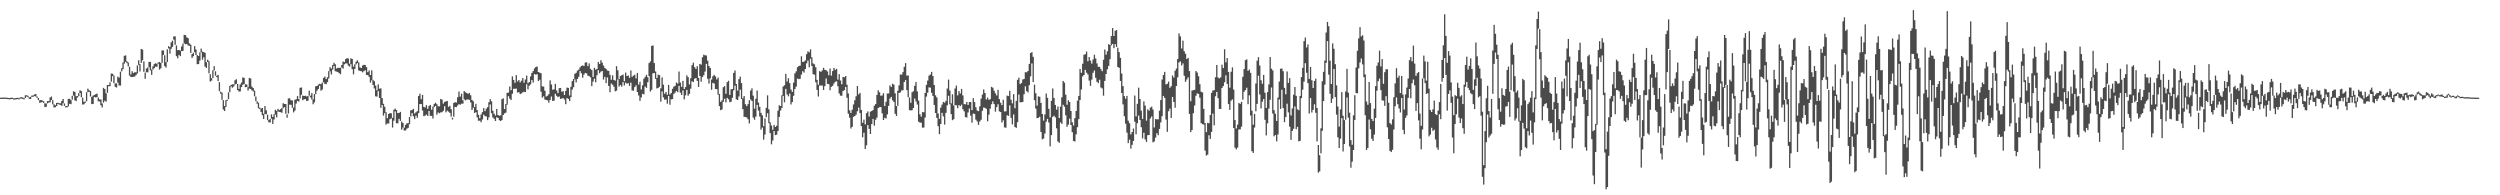 <?xml version="1.0" encoding="UTF-8"?>
<svg xmlns="http://www.w3.org/2000/svg" width="1920" height="150">
  <path d="M0 75.000h1v1.000H0zM1 74.986h1v1.000H1zM2 74.966h1v1.000H2zM3 74.924h1v1.000H3zM4 74.947h1v1.000H4zM5 75.082h1v1.000H5zM6 75.206h1v1.000H6zM7 75.282h1v1.000H7zM8 75.073h1v1.000H8zM9 75.048h1v1.000H9zM10 75.494h1v1.000H10zM11 75.430h1v1.000H11zM12 75.266h1v1.000H12zM13 75.064h1v1.000H13zM14 75.444h1v1.000H14zM15 74.808h1v1.019H15zM16 74.613h1v1.000H16zM17 74.883h1v1.092H17zM18 75.362h1v1.000H18zM19 73.185h1v2.067H19zM20 73.148h1v1.000H20zM21 73.560h1v1.067H21zM22 74.702h1v1.238H22zM23 74.407h1v1.650H23zM24 73.373h1v1.000H24zM25 73.315h1v1.000H25zM26 72.549h1v1.295H26zM27 72.210h1v1.861H27zM28 74.091h1v1.071H28zM29 75.199h1v1.714H29zM30 77.071h1v1.833H30zM31 76.788h1v1.909H31zM32 77.229h1v1.000H32zM33 77.708h1v1.419H33zM34 79.303h1v2.996H34zM35 79.493h1v2.499H35zM36 77.605h1v1.767H36zM37 77.641h1v1.112H37zM38 74.927h1v3.619H38zM39 74.123h1v2.666H39zM40 76.968h1v3.154H40zM41 80.086h1v2.460H41zM42 80.850h1v1.515H42zM43 79.076h1v2.438H43zM44 78.916h1v1.000H44zM45 79.292h1v1.000H45zM46 79.321h1v1.247H46zM47 77.520h1v3.804H47zM48 76.005h1v3.303H48zM49 79.452h1v1.868H49zM50 81.418h1v1.000H50zM51 81.434h1v1.000H51zM52 75.925h1v5.800H52zM53 75.890h1v3.825H53zM54 76.920h1v3.083H54zM55 73.569h1v2.941H55zM56 70.088h1v3.314H56zM57 70.612h1v6.429H57zM58 73.931h1v3.671H58zM59 73.737h1v1.172H59zM60 71.587h1v2.238H60zM61 69.347h1v2.103H61zM62 70.017h1v4.720H62zM63 75.032h1v5.255H63zM64 78.223h1v1.911H64zM65 77.911h1v1.000H65zM66 70.855h1v6.921H66zM67 68.051h1v2.682H67zM68 69.310h1v1.183H68zM69 69.939h1v4.127H69zM70 74.409h1v5.562H70zM71 73.434h1v6.397H71zM72 72.915h1v1.508H72zM73 72.356h1v2.509H73zM74 71.885h1v2.737H74zM75 74.892h1v2.923H75zM76 76.353h1v1.561H76zM77 76.408h1v4.443H77zM78 79.493h1v3.046H78zM79 67.479h1v11.304H79zM80 68.406h1v8.972H80zM81 71.638h1v6.384H81zM82 65.300h1v5.953H82zM83 65.261h1v1.000H83zM84 63.254h1v2.875H84zM85 56.467h1v6.274H85zM86 56.641h1v1.845H86zM87 58.017h1v5.894H87zM88 64.101h1v2.543H88zM89 64.016h1v3.207H89zM90 58.827h1v4.598H90zM91 59.658h1v5.985H91zM92 55.042h1v10.714H92zM93 52.416h1v2.355H93zM94 48.003h1v5.095H94zM95 42.840h1v5.994H95zM96 42.563h1v4.960H96zM97 47.118h1v1.428H97zM98 48.017h1v2.987H98zM99 51.263h1v6.775H99zM100 57.186h1v1.842H100zM101 54.694h1v4.514H101zM102 56.115h1v2.891H102zM103 55.465h1v3.289H103zM104 55.545h1v2.145H104zM105 50.219h1v6.212H105zM106 46.264h1v3.557H106zM107 49.253h1v5.644H107zM108 37.580h1v10.686H108zM109 38.091h1v8.171H109zM110 47.145h1v8.057H110zM111 55.742h1v4.795H111zM112 52.599h1v2.957H112zM113 51.773h1v3.754H113zM114 47.500h1v4.099H114zM115 47.541h1v6.525H115zM116 53.375h1v4.127H116zM117 50.999h1v2.383H117zM118 49.200h1v3.138H118zM119 48.569h1v2.575H119zM120 49.017h1v2.309H120zM121 47.999h1v1.000H121zM122 47.552h1v5.887H122zM123 48.324h1v4.182H123zM124 38.697h1v9.595H124zM125 38.766h1v3.431H125zM126 42.435h1v8.338H126zM127 47.768h1v4.166H127zM128 37.896h1v9.812H128zM129 35.493h1v1.675H129zM130 36.200h1v5.022H130zM131 32.536h1v4.907H131zM132 31.160h1v4.816H132zM133 27.972h1v2.509H133zM134 27.910h1v6.507H134zM135 34.854h1v8.231H135zM136 38.567h1v6.196H136zM137 38.381h1v3.770H137zM138 38.871h1v4.239H138zM139 35.696h1v3.582H139zM140 33.485h1v5.642H140zM141 26.791h1v6.555H141zM142 27.006h1v7.013H142zM143 28.649h1v5.138H143zM144 29.361h1v5.608H144zM145 33.344h1v1.810H145zM146 34.282h1v6.379H146zM147 41.574h1v2.863H147zM148 40.475h1v2.664H148zM149 35.449h1v4.633H149zM150 38.040h1v4.269H150zM151 42.302h1v6.988H151zM152 42.989h1v6.226H152zM153 40.208h1v6.345H153zM154 37.328h1v2.852H154zM155 39.629h1v6.171H155zM156 40.006h1v3.994H156zM157 40.537h1v10.634H157zM158 47.768h1v4.411H158zM159 45.845h1v1.758H159zM160 47.070h1v9.258H160zM161 56.978h1v5.640H161zM162 60.081h1v1.826H162zM163 53.966h1v5.983H163zM164 50.787h1v3.284H164zM165 54.739h1v3.353H165zM166 58.225h1v1.000H166zM167 57.475h1v4.855H167zM168 63.059h1v6.988H168zM169 70.381h1v1.572H169zM170 71.155h1v5.511H170zM171 76.863h1v7.274H171zM172 81.480h1v3.841H172zM173 77.058h1v5.003H173zM174 76.586h1v1.000H174zM175 70.933h1v5.260H175zM176 65.987h1v4.788H176zM177 65.234h1v1.083H177zM178 64.760h1v2.639H178zM179 64.705h1v1.721H179zM180 61.656h1v3.278H180zM181 60.878h1v3.461H181zM182 64.506h1v4.665H182zM183 68.275h1v1.968H183zM184 64.883h1v5.379H184zM185 63.421h1v3.436H185zM186 59.464h1v5.619H186zM187 59.793h1v4.697H187zM188 64.661h1v2.296H188zM189 64.934h1v1.872H189zM190 66.898h1v2.632H190zM191 59.878h1v8.139H191zM192 60.267h1v8.025H192zM193 66.527h1v2.875H193zM194 67.619h1v2.557H194zM195 69.614h1v4.337H195zM196 74.139h1v3.516H196zM197 77.818h1v1.794H197zM198 78.884h1v4.250H198zM199 82.695h1v1.048H199zM200 83.471h1v2.481H200zM201 82.903h1v5.619H201zM202 87.364h1v4.053H202zM203 81.480h1v6.026H203zM204 84.727h1v3.051H204zM205 88.042h1v4.257H205zM206 92.187h1v1.794H206zM207 91.390h1v2.591H207zM208 87.792h1v3.330H208zM209 89.841h1v5.319H209zM210 87.811h1v3.921H210zM211 84.299h1v3.756H211zM212 85.149h1v4.955H212zM213 83.565h1v1.987H213zM214 84.592h1v1.350H214zM215 83.794h1v2.319H215zM216 83.045h1v3.593H216zM217 79.237h1v3.937H217zM218 79.859h1v2.403H218zM219 79.946h1v7.420H219zM220 87.831h1v2.609H220zM221 75.645h1v11.526H221zM222 75.497h1v4.951H222zM223 77.051h1v3.410H223zM224 77.090h1v5.660H224zM225 82.652h1v3.648H225zM226 76.620h1v8.304H226zM227 76.227h1v3.271H227zM228 73.764h1v3.770H228zM229 75.959h1v2.076H229zM230 67.442h1v8.123H230zM231 67.175h1v5.637H231zM232 73.368h1v3.616H232zM233 73.716h1v2.600H233zM234 73.499h1v2.554H234zM235 74.071h1v3.374H235zM236 73.608h1v3.779H236zM237 69.656h1v3.786H237zM238 73.478h1v1.309H238zM239 71.459h1v4.969H239zM240 76.277h1v3.795H240zM241 72.256h1v6.313H241zM242 66.241h1v6.045H242zM243 66.028h1v3.600H243zM244 64.950h1v3.374H244zM245 64.368h1v1.472H245zM246 64.657h1v4.964H246zM247 63.398h1v5.424H247zM248 59.805h1v3.351H248zM249 58.836h1v5.564H249zM250 60.713h1v3.960H250zM251 59.363h1v3.735H251zM252 54.627h1v5.580H252zM253 51.549h1v3.175H253zM254 52.668h1v4.536H254zM255 49.951h1v3.534H255zM256 48.219h1v2.419H256zM257 49.345h1v5.411H257zM258 52.641h1v2.346H258zM259 52.025h1v3.394H259zM260 52.185h1v4.017H260zM261 51.949h1v5.033H261zM262 49.981h1v1.891H262zM263 47.241h1v5.468H263zM264 47.713h1v1.685H264zM265 45.431h1v3.280H265zM266 44.655h1v4.067H266zM267 44.959h1v5.415H267zM268 48.937h1v2.216H268zM269 44.808h1v4.422H269zM270 45.236h1v7.883H270zM271 51.203h1v5.862H271zM272 49.400h1v3.511H272zM273 47.383h1v2.076H273zM274 46.328h1v2.135H274zM275 47.903h1v6.198H275zM276 51.714h1v2.753H276zM277 52.290h1v2.447H277zM278 50.256h1v5.349H278zM279 49.757h1v4.877H279zM280 49.937h1v4.001H280zM281 51.549h1v5.978H281zM282 55.449h1v2.241H282zM283 54.195h1v4.841H283zM284 57.664h1v5.756H284zM285 53.996h1v7.652H285zM286 61.411h1v3.829H286zM287 62.407h1v5.560H287zM288 65.723h1v8.249H288zM289 69.390h1v4.820H289zM290 64.842h1v5.173H290zM291 68.124h1v7.141H291zM292 67.861h1v14.948H292zM293 75.389h1v5.221H293zM294 79.733h1v9.029H294zM295 81.967h1v4.873H295zM296 86.272h1v9.444H296zM297 90.752h1v4.074H297zM298 87.545h1v7.308H298zM299 86.845h1v4.704H299zM300 87.055h1v3.898H300zM301 90.486h1v7.466H301zM302 84.338h1v8.311H302zM303 83.423h1v2.131H303zM304 84.501h1v10.165H304zM305 86.840h1v7.855H305zM306 86.737h1v4.509H306zM307 85.927h1v6.896H307zM308 93.377h1v6.205H308zM309 94.448h1v3.511H309zM310 98.051h1v2.177H310zM311 95.899h1v4.298H311zM312 94.718h1v4.083H312zM313 94.599h1v3.600H313zM314 89.870h1v5.514H314zM315 84.725h1v4.704H315zM316 84.464h1v2.369H316zM317 83.560h1v5.775H317zM318 87.147h1v4.340H318zM319 86.238h1v2.547H319zM320 85.364h1v5.138H320zM321 73.741h1v13.163H321zM322 71.958h1v7.972H322zM323 76.176h1v3.738H323zM324 72.901h1v11.964H324zM325 82.070h1v7.191H325zM326 82.546h1v6.310H326zM327 80.720h1v7.233H327zM328 83.556h1v5.486H328zM329 81.338h1v3.841H329zM330 80.603h1v8.363H330zM331 84.210h1v4.763H331zM332 81.919h1v9.123H332zM333 79.765h1v2.563H333zM334 78.912h1v2.447H334zM335 80.008h1v8.043H335zM336 81.587h1v4.795H336zM337 81.638h1v5.360H337zM338 75.984h1v10.323H338zM339 76.488h1v9.670H339zM340 79.591h1v5.534H340zM341 78.246h1v3.335H341zM342 77.882h1v8.391H342zM343 77.499h1v7.484H343zM344 82.075h1v3.674H344zM345 81.326h1v5.408H345zM346 83.869h1v5.699H346zM347 90.349h1v1.451H347zM348 79.035h1v10.604H348zM349 78.442h1v3.708H349zM350 78.747h1v3.541H350zM351 74.650h1v6.329H351zM352 70.310h1v9.679H352zM353 74.201h1v6.246H353zM354 71.983h1v7.649H354zM355 76.984h1v2.621H355zM356 69.951h1v6.386H356zM357 70.848h1v6.281H357zM358 71.402h1v5.051H358zM359 72.132h1v4.253H359zM360 71.370h1v5.283H360zM361 73.144h1v5.479H361zM362 76.762h1v7.732H362zM363 77.840h1v4.836H363zM364 82.251h1v4.543H364zM365 79.715h1v6.402H365zM366 84.574h1v5.527H366zM367 88.243h1v4.502H367zM368 90.820h1v1.877H368zM369 87.886h1v5.999H369zM370 86.133h1v5.621H370zM371 83.006h1v5.079H371zM372 85.366h1v3.825H372zM373 83.464h1v5.983H373zM374 82.340h1v9.904H374zM375 78.516h1v11.636H375zM376 76.071h1v4.168H376zM377 77.804h1v9.153H377zM378 85.064h1v5.113H378zM379 87.291h1v3.962H379zM380 88.735h1v4.218H380zM381 83.670h1v6.397H381zM382 88.296h1v2.289H382zM383 88.870h1v3.424H383zM384 88.570h1v4.351H384zM385 76.186h1v16.051H385zM386 75.501h1v12.829H386zM387 83.746h1v3.351H387zM388 79.857h1v6.697H388zM389 71.342h1v9.048H389zM390 71.091h1v2.813H390zM391 66.428h1v9.332H391zM392 69.285h1v7.569H392zM393 58.690h1v13.305H393zM394 61.384h1v6.839H394zM395 63.620h1v4.559H395zM396 57.722h1v10.258H396zM397 62.505h1v8.613H397zM398 61.430h1v9.336H398zM399 63.293h1v9.000H399zM400 61.965h1v9.769H400zM401 59.885h1v11.007H401zM402 63.474h1v6.965H402zM403 61.036h1v9.723H403zM404 58.058h1v6.670H404zM405 63.970h1v4.646H405zM406 63.002h1v2.790H406zM407 58.736h1v6.059H407zM408 56.005h1v5.436H408zM409 54.559h1v8.883H409zM410 52.533h1v4.349H410zM411 51.443h1v5.942H411zM412 51.070h1v5.939H412zM413 55.296h1v6.942H413zM414 55.824h1v5.431H414zM415 56.193h1v14.225H415zM416 66.341h1v8.654H416zM417 66.472h1v7.535H417zM418 69.646h1v6.777H418zM419 74.160h1v2.712H419zM420 73.508h1v3.490H420zM421 72.366h1v6.505H421zM422 61.729h1v15.040H422zM423 64.881h1v9.231H423zM424 68.898h1v8.672H424zM425 68.587h1v8.723H425zM426 64.428h1v7.619H426zM427 69.450h1v4.173H427zM428 71.519h1v3.140H428zM429 67.671h1v6.436H429zM430 67.534h1v8.462H430zM431 70.452h1v5.205H431zM432 69.969h1v5.347H432zM433 72.897h1v3.527H433zM434 69.777h1v10.268H434zM435 67.236h1v8.096H435zM436 67.525h1v8.434H436zM437 73.334h1v4.317H437zM438 66.628h1v8.011H438zM439 62.276h1v6.523H439zM440 60.661h1v6.315H440zM441 56.660h1v4.324H441zM442 55.911h1v7.361H442zM443 54.199h1v6.493H443zM444 53.515h1v5.463H444zM445 51.700h1v2.886H445zM446 50.601h1v5.688H446zM447 50.285h1v9.398H447zM448 50.645h1v6.658H448zM449 48.031h1v7.963H449zM450 47.896h1v8.505H450zM451 50.798h1v7.310H451zM452 48.681h1v9.778H452zM453 52.840h1v6.578H453zM454 53.838h1v12.318H454zM455 59.068h1v3.593H455zM456 52.071h1v8.338H456zM457 53.492h1v9.727H457zM458 52.947h1v4.852H458zM459 47.566h1v6.299H459zM460 49.116h1v7.150H460zM461 46.246h1v8.858H461zM462 48.063h1v6.473H462zM463 50.308h1v10.806H463zM464 52.121h1v6.956H464zM465 52.966h1v10.904H465zM466 54.176h1v5.312H466zM467 54.435h1v11.570H467zM468 57.493h1v13.367H468zM469 61.217h1v2.946H469zM470 57.893h1v7.180H470zM471 61.370h1v5.260H471zM472 61.970h1v8.169H472zM473 50.853h1v18.777H473zM474 54.032h1v6.924H474zM475 60.663h1v5.869H475zM476 58.294h1v6.990H476zM477 57.790h1v8.768H477zM478 57.271h1v5.784H478zM479 62.370h1v3.246H479zM480 55.744h1v7.693H480zM481 58.349h1v5.942H481zM482 57.957h1v5.864H482zM483 59.731h1v6.258H483zM484 54.062h1v9.451H484zM485 58.955h1v10.499H485zM486 58.054h1v11.591H486zM487 57.415h1v9.505H487zM488 60.198h1v5.354H488zM489 56.010h1v14.639H489zM490 64.970h1v8.366H490zM491 62.846h1v14.614H491zM492 68.710h1v6.145H492zM493 65.520h1v6.541H493zM494 60.475h1v12.000H494zM495 59.049h1v7.409H495zM496 57.463h1v10.018H496zM497 59.292h1v3.905H497zM498 48.482h1v9.963H498zM499 47.157h1v23.119H499zM500 35.273h1v33.689H500zM501 34.888h1v21.497H501zM502 48.445h1v7.603H502zM503 54.893h1v5.653H503zM504 59.917h1v8.027H504zM505 57.317h1v10.220H505zM506 57.692h1v8.963H506zM507 67.861h1v10.233H507zM508 59.425h1v10.799H508zM509 65.037h1v9.764H509zM510 71.983h1v4.621H510zM511 70.589h1v5.825H511zM512 72.762h1v6.841H512zM513 65.252h1v8.482H513zM514 72.590h1v7.837H514zM515 71.464h1v4.889H515zM516 68.209h1v7.867H516zM517 66.557h1v5.582H517zM518 65.959h1v5.152H518zM519 63.387h1v6.459H519zM520 64.229h1v6.596H520zM521 54.918h1v11.021H521zM522 63.437h1v7.736H522zM523 66.646h1v6.317H523zM524 62.103h1v7.317H524zM525 68.365h1v7.995H525zM526 66.847h1v6.377H526zM527 57.841h1v11.167H527zM528 59.306h1v14.218H528zM529 64.817h1v7.278H529zM530 60.120h1v7.990H530zM531 50.095h1v12.318H531zM532 48.118h1v14.909H532zM533 51.606h1v8.837H533zM534 52.963h1v6.928H534zM535 50.791h1v11.343H535zM536 59.784h1v7.038H536zM537 49.086h1v9.219H537zM538 49.596h1v13.152H538zM539 43.913h1v15.276H539zM540 42.007h1v15.807H540zM541 42.492h1v12.479H541zM542 42.583h1v6.470H542zM543 46.568h1v13.934H543zM544 50.679h1v13.504H544zM545 52.206h1v7.963H545zM546 61.066h1v7.869H546zM547 58.564h1v5.054H547zM548 57.477h1v6.670H548zM549 58.708h1v9.682H549zM550 60.954h1v7.480H550zM551 59.528h1v13.124H551zM552 72.121h1v9.412H552zM553 78.234h1v6.402H553zM554 77.131h1v6.935H554zM555 66.991h1v11.208H555zM556 66.151h1v9.689H556zM557 71.990h1v6.651H557zM558 63.096h1v12.142H558zM559 62.027h1v14.188H559zM560 72.910h1v5.564H560zM561 68.568h1v9.572H561zM562 68.381h1v6.713H562zM563 55.987h1v13.424H563zM564 54.131h1v11.611H564zM565 64.517h1v11.760H565zM566 69.585h1v7.267H566zM567 60.780h1v13.296H567zM568 58.820h1v10.052H568zM569 63.805h1v12.241H569zM570 75.508h1v8.299H570zM571 73.725h1v16.038H571zM572 80.006h1v9.805H572zM573 81.532h1v8.704H573zM574 79.971h1v11.632H574zM575 76.939h1v17.905H575zM576 69.564h1v6.903H576zM577 67.838h1v9.718H577zM578 73.455h1v16.841H578zM579 83.482h1v8.462H579zM580 75.847h1v13.724H580zM581 69.555h1v10.984H581zM582 78.809h1v6.107H582zM583 82.052h1v7.430H583zM584 86.698h1v12.891H584zM585 88.614h1v9.309H585zM586 96.909h1v10.339H586zM587 90.983h1v12.312H587zM588 82.809h1v7.214H588zM589 73.203h1v13.802H589zM590 83.965h1v10.643H590zM591 93.949h1v8.279H591zM592 96.407h1v14.440H592zM593 99.662h1v8.274H593zM594 95.929h1v4.692H594zM595 97.520h1v6.269H595zM596 96.558h1v6.844H596zM597 84.972h1v15.685H597zM598 80.853h1v8.929H598zM599 81.459h1v3.497H599zM600 73.231h1v9.679H600zM601 66.392h1v7.278H601zM602 65.460h1v13.156H602zM603 56.683h1v11.591H603zM604 62.560h1v10.007H604zM605 60.033h1v13.962H605zM606 63.824h1v8.013H606zM607 68.784h1v11.426H607zM608 70.557h1v7.848H608zM609 63.469h1v10.114H609zM610 56.303h1v12.087H610zM611 54.790h1v11.730H611zM612 51.611h1v8.759H612zM613 50.629h1v10.144H613zM614 50.436h1v10.062H614zM615 43.204h1v14.069H615zM616 47.573h1v7.102H616zM617 47.305h1v8.432H617zM618 46.397h1v6.587H618zM619 41.586h1v7.072H619zM620 39.425h1v7.072H620zM621 40.169h1v11.474H621zM622 37.864h1v7.240H622zM623 44.044h1v6.544H623zM624 48.669h1v8.265H624zM625 49.429h1v7.954H625zM626 51.663h1v11.508H626zM627 61.356h1v7.690H627zM628 65.103h1v9.023H628zM629 54.646h1v11.103H629zM630 55.177h1v10.451H630zM631 54.050h1v11.616H631zM632 52.094h1v17.049H632zM633 53.588h1v12.584H633zM634 53.929h1v6.338H634zM635 54.893h1v9.494H635zM636 57.822h1v6.860H636zM637 52.652h1v16.674H637zM638 58.054h1v8.595H638zM639 54.575h1v11.359H639zM640 52.158h1v11.971H640zM641 53.673h1v9.137H641zM642 52.849h1v9.627H642zM643 61.139h1v5.106H643zM644 56.939h1v14.836H644zM645 61.807h1v11.655H645zM646 64.652h1v8.858H646zM647 59.035h1v10.883H647zM648 59.324h1v9.917H648zM649 58.365h1v8.411H649zM650 65.060h1v9.995H650zM651 71.757h1v15.527H651zM652 84.673h1v5.690H652zM653 86.721h1v11.975H653zM654 84.240h1v13.190H654zM655 80.223h1v9.547H655zM656 76.966h1v12.179H656zM657 73.956h1v14.095H657zM658 66.051h1v19.395H658zM659 72.496h1v10.130H659zM660 71.315h1v15.530H660zM661 84.435h1v12.449H661zM662 94.242h1v11.252H662zM663 91.859h1v10.064H663zM664 95.506h1v18.869H664zM665 86.957h1v24.673H665zM666 85.567h1v10.474H666zM667 89.502h1v9.476H667zM668 85.760h1v17.148H668zM669 85.254h1v10.064H669zM670 84.505h1v6.853H670zM671 81.157h1v15.381H671zM672 79.942h1v12.076H672zM673 72.915h1v17.418H673zM674 69.344h1v13.634H674zM675 70.903h1v11.442H675zM676 73.505h1v8.718H676zM677 73.341h1v13.696H677zM678 71.564h1v20.586H678zM679 81.452h1v9.011H679zM680 78.115h1v12.852H680zM681 71.830h1v16.019H681zM682 71.713h1v9.602H682zM683 65.570h1v10.110H683zM684 66.808h1v7.594H684zM685 64.284h1v12.756H685zM686 65.014h1v13.206H686zM687 71.661h1v15.747H687zM688 81.409h1v7.661H688zM689 69.660h1v11.620H689zM690 65.559h1v5.839H690zM691 57.204h1v13.742H691zM692 57.339h1v12.115H692zM693 55.392h1v13.882H693zM694 51.324h1v11.643H694zM695 48.495h1v12.998H695zM696 58.051h1v11.156H696zM697 57.887h1v16.759H697zM698 74.840h1v9.750H698zM699 78.964h1v5.882H699zM700 70.857h1v13.802H700zM701 70.052h1v12.870H701zM702 65.893h1v9.798H702zM703 62.917h1v15.012H703zM704 70.210h1v10.059H704zM705 77.271h1v16.228H705zM706 87.781h1v6.365H706zM707 89.600h1v4.610H707zM708 86.133h1v11.922H708zM709 86.217h1v11.707H709zM710 71.416h1v18.915H710zM711 65.131h1v9.061H711zM712 61.860h1v9.329H712zM713 58.065h1v9.034H713zM714 57.241h1v10.078H714zM715 55.195h1v16.090H715zM716 58.381h1v15.298H716zM717 65.300h1v15.298H717zM718 73.219h1v13.566H718zM719 74.826h1v15.733H719zM720 87.135h1v9.789H720zM721 91.232h1v11.778H721zM722 82.645h1v12.600H722zM723 80.344h1v6.347H723zM724 78.278h1v11.117H724zM725 78.868h1v16.832H725zM726 77.460h1v9.242H726zM727 68.008h1v12.895H727zM728 61.134h1v12.444H728zM729 69.546h1v10.554H729zM730 79.404h1v8.233H730zM731 72.398h1v19.894H731zM732 80.978h1v10.572H732zM733 67.941h1v12.811H733zM734 65.742h1v15.081H734zM735 73.283h1v9.833H735zM736 69.871h1v10.840H736zM737 71.789h1v9.782H737zM738 68.310h1v12.074H738zM739 73.263h1v10.616H739zM740 79.992h1v5.525H740zM741 80.132h1v9.808H741zM742 78.330h1v11.929H742zM743 80.614h1v5.784H743zM744 78.456h1v4.921H744zM745 78.335h1v10.462H745zM746 84.526h1v9.661H746zM747 75.357h1v11.886H747zM748 78.403h1v9.098H748zM749 82.381h1v9.547H749zM750 84.906h1v8.340H750zM751 85.400h1v10.558H751zM752 81.676h1v11.666H752zM753 75.794h1v16.138H753zM754 72.608h1v12.506H754zM755 68.726h1v13.866H755zM756 71.418h1v11.430H756zM757 76.396h1v7.276H757zM758 74.934h1v18.173H758zM759 76.659h1v11.430H759zM760 76.151h1v7.276H760zM761 66.692h1v13.371H761zM762 67.323h1v10.558H762zM763 69.635h1v10.272H763zM764 71.631h1v14.106H764zM765 73.309h1v8.961H765zM766 68.953h1v11.126H766zM767 76.138h1v9.405H767zM768 78.864h1v7.214H768zM769 80.756h1v13.296H769zM770 76.614h1v15.804H770zM771 85.629h1v12.204H771zM772 85.460h1v12.662H772zM773 73.400h1v15.147H773zM774 73.785h1v15.266H774zM775 69.667h1v11.304H775zM776 76.604h1v13.861H776zM777 79.383h1v16.161H777zM778 72.297h1v15.617H778zM779 83.114h1v14.399H779zM780 77.486h1v20.723H780zM781 61.322h1v32.522H781zM782 59.653h1v12.943H782zM783 64.634h1v14.010H783zM784 63.675h1v14.797H784zM785 61.024h1v17.336H785zM786 60.683h1v11.689H786zM787 55.463h1v10.856H787zM788 55.534h1v14.523H788zM789 54.531h1v16.454H789zM790 49.125h1v16.296H790zM791 40.762h1v17.880H791zM792 40.061h1v8.688H792zM793 43.636h1v19.411H793zM794 64.952h1v12.021H794zM795 71.610h1v11.799H795zM796 81.104h1v9.670H796zM797 73.981h1v16.516H797zM798 74.361h1v15.276H798zM799 79.026h1v22.302H799zM800 87.570h1v19.423H800zM801 92.612h1v13.772H801zM802 87.884h1v14.690H802zM803 71.837h1v21.641H803zM804 75.124h1v16.159H804zM805 83.535h1v10.563H805zM806 90.150h1v22.289H806zM807 77.419h1v26.356H807zM808 67.966h1v21.787H808zM809 75.206h1v13.657H809zM810 80.612h1v9.526H810zM811 84.215h1v14.323H811zM812 81.793h1v26.841H812zM813 90.694h1v18.995H813zM814 81.873h1v12.156H814zM815 74.728h1v20.457H815zM816 62.176h1v18.327H816zM817 63.425h1v18.537H817zM818 72.693h1v15.882H818zM819 80.441h1v16.953H819zM820 77.012h1v18.679H820zM821 78.355h1v12.774H821zM822 85.258h1v10.755H822zM823 93.906h1v7.629H823zM824 96.359h1v11.918H824zM825 90.763h1v17.921H825zM826 85.272h1v17.903H826zM827 77.335h1v20.354H827zM828 73.672h1v17.798H828zM829 52.924h1v23.923H829zM830 55.927h1v12.831H830zM831 48.967h1v9.693H831zM832 42.068h1v15.516H832zM833 41.608h1v12.048H833zM834 39.583h1v16.255H834zM835 47.033h1v10.162H835zM836 43.774h1v18.146H836zM837 46.525h1v19.409H837zM838 48.857h1v12.273H838zM839 45.650h1v10.277H839zM840 42.039h1v12.119H840zM841 44.913h1v14.861H841zM842 48.692h1v14.188H842zM843 51.281h1v12.589H843zM844 51.329h1v9.883H844zM845 53.123h1v14.065H845zM846 54.664h1v13.300H846zM847 45.923h1v27.546H847zM848 37.976h1v24.191H848zM849 41.977h1v14.836H849zM850 39.370h1v13.859H850zM851 33.941h1v16.718H851zM852 34.573h1v10.899H852zM853 27.674h1v7.153H853zM854 21.568h1v12.177H854zM855 27.665h1v9.370H855zM856 23.650h1v10.233H856zM857 23.076h1v12.957H857zM858 36.591h1v14.861H858zM859 40.063h1v12.044H859zM860 44.444h1v17.688H860zM861 56.495h1v14.921H861zM862 66.170h1v14.030H862zM863 73.846h1v15.390H863zM864 75.817h1v19.144H864zM865 73.686h1v28.132H865zM866 92.651h1v17.251H866zM867 94.631h1v12.634H867zM868 103.196h1v10.989H868zM869 101.381h1v9.901H869zM870 98.737h1v9.524H870zM871 73.373h1v20.089H871zM872 89.321h1v13.770H872zM873 79.694h1v14.996H873zM874 67.326h1v21.437H874zM875 76.028h1v16.068H875zM876 84.977h1v12.746H876zM877 91.333h1v14.964H877zM878 77.914h1v24.033H878zM879 81.084h1v25.978H879zM880 92.628h1v16.402H880zM881 83.977h1v19.878H881zM882 84.986h1v18.684H882zM883 82.638h1v8.292H883zM884 81.905h1v7.549H884zM885 84.098h1v25.204H885zM886 97.874h1v10.757H886zM887 91.427h1v14.273H887zM888 91.642h1v10.675H888zM889 91.637h1v12.174H889zM890 85.004h1v13.962H890zM891 76.856h1v17.159H891zM892 61.059h1v28.164H892zM893 57.610h1v16.063H893zM894 55.183h1v19.993H894zM895 64.794h1v27.040H895zM896 64.297h1v36.930H896zM897 62.684h1v22.785H897zM898 67.415h1v15.983H898zM899 66.199h1v24.367H899zM900 57.976h1v16.463H900zM901 59.580h1v18.764H901zM902 54.343h1v28.409H902zM903 52.615h1v13.493H903zM904 45.300h1v14.104H904zM905 25.644h1v22.339H905zM906 27.933h1v19.228H906zM907 37.237h1v13.028H907zM908 31.254h1v17.450H908zM909 39.320h1v18.830H909zM910 41.245h1v21.588H910zM911 45.309h1v15.740H911zM912 44.451h1v14.955H912zM913 54.572h1v32.904H913zM914 77.696h1v23.767H914zM915 69.482h1v30.379H915zM916 69.276h1v17.663H916zM917 68.962h1v12.110H917zM918 54.536h1v19.013H918zM919 55.692h1v15.992H919zM920 58.564h1v13.564H920zM921 64.675h1v10.382H921zM922 70.473h1v24.104H922zM923 70.960h1v24.383H923zM924 83.608h1v12.078H924zM925 94.553h1v21.091H925zM926 101.486h1v17.976H926zM927 94.366h1v24.415H927zM928 94.672h1v9.231H928zM929 88.314h1v18.379H929zM930 71.336h1v29.961H930zM931 69.493h1v17.729H931zM932 69.269h1v26.967H932zM933 59.271h1v14.639H933zM934 49.940h1v20.657H934zM935 59.475h1v15.932H935zM936 60.207h1v23.479H936zM937 59.383h1v24.353H937zM938 49.681h1v17.883H938zM939 52.265h1v13.820H939zM940 37.848h1v25.342H940zM941 47.882h1v10.009H941zM942 44.591h1v19.851H942zM943 55.231h1v24.683H943zM944 67.348h1v17.081H944zM945 55.085h1v22.206H945zM946 51.691h1v24.662H946zM947 68.802h1v29.546H947zM948 92.216h1v21.217H948zM949 98.639h1v16.102H949zM950 95.677h1v17.702H950zM951 79.049h1v20.398H951zM952 79.788h1v19.581H952zM953 78.216h1v19.002H953zM954 58.997h1v17.532H954zM955 53.032h1v17.418H955zM956 46.175h1v22.975H956zM957 45.564h1v21.819H957zM958 54.408h1v25.605H958zM959 53.412h1v19.801H959zM960 55.932h1v32.794H960zM961 84.986h1v31.119H961zM962 95.805h1v21.625H962zM963 87.469h1v10.490H963zM964 64.124h1v21.323H964zM965 46.593h1v33.247H965zM966 43.900h1v14.239H966zM967 50.347h1v22.156H967zM968 61.668h1v21.613H968zM969 64.339h1v13.756H969zM970 57.495h1v18.590H970zM971 71.187h1v20.837H971zM972 82.903h1v21.098H972zM973 70.763h1v23.957H973zM974 64.856h1v18.576H974zM975 43.845h1v32.806H975zM976 52.753h1v14.488H976zM977 54.076h1v33.190H977zM978 84.654h1v20.055H978zM979 87.360h1v16.328H979zM980 92.869h1v15.706H980zM981 74.911h1v28.336H981zM982 62.592h1v13.799H982zM983 52.769h1v30.824H983zM984 52.645h1v16.285H984zM985 54.696h1v28.290H985zM986 67.488h1v26.349H986zM987 72.388h1v17.507H987zM988 54.895h1v24.726H988zM989 63.622h1v22.678H989zM990 59.988h1v37.358H990zM991 88.609h1v18.830H991zM992 83.292h1v17.287H992zM993 72.748h1v26.154H993zM994 66.822h1v14.962H994zM995 73.643h1v25.607H995zM996 83.981h1v13.449H996zM997 84.636h1v23.888H997zM998 73.695h1v34.488H998zM999 59.168h1v16.219H999zM1000 52.075h1v16.807H1000zM1001 31.629h1v31.091H1001zM1002 28.851h1v19.679H1002zM1003 36.447h1v19.411H1003zM1004 34.078h1v29.768H1004zM1005 60.583h1v26.619H1005zM1006 51.469h1v23.856H1006zM1007 61.642h1v24.715H1007zM1008 67.568h1v16.809H1008zM1009 62.183h1v17.924H1009zM1010 60.354h1v26.289H1010zM1011 82.956h1v25.697H1011zM1012 111.372h1v21.165H1012zM1013 119.215h1v12.401H1013zM1014 98.552h1v19.254H1014zM1015 62.432h1v38.084H1015zM1016 55.158h1v22.467H1016zM1017 46.500h1v18.539H1017zM1018 24.985h1v23.321H1018zM1019 16.839h1v14.745H1019zM1020 20.158h1v37.143H1020zM1021 46.612h1v25.406H1021zM1022 64.536h1v14.525H1022zM1023 33.334h1v42.455H1023zM1024 37.429h1v15.585H1024zM1025 49.303h1v25.294H1025zM1026 65.552h1v22.485H1026zM1027 81.791h1v23.705H1027zM1028 97.215h1v16.498H1028zM1029 84.043h1v22.469H1029zM1030 70.782h1v19.947H1030zM1031 88.957h1v27.351H1031zM1032 92.258h1v18.320H1032zM1033 70.232h1v21.712H1033zM1034 52.881h1v21.950H1034zM1035 71.157h1v19.199H1035zM1036 86.533h1v25.948H1036zM1037 107.609h1v21.227H1037zM1038 111.152h1v13.019H1038zM1039 88.568h1v26.649H1039zM1040 73.135h1v18.958H1040zM1041 51.871h1v19.611H1041zM1042 38.999h1v32.693H1042zM1043 29.443h1v23.080H1043zM1044 20.824h1v27.168H1044zM1045 27.974h1v16.965H1045zM1046 27.086h1v22.392H1046zM1047 31.110h1v28.159H1047zM1048 57.115h1v31.348H1048zM1049 77.989h1v37.218H1049zM1050 80.424h1v33.183H1050zM1051 62.979h1v28.867H1051zM1052 79.175h1v20.105H1052zM1053 91.271h1v15.250H1053zM1054 93.043h1v15.246H1054zM1055 83.416h1v19.961H1055zM1056 66.163h1v24.385H1056zM1057 50.475h1v19.157H1057zM1058 47.953h1v14.452H1058zM1059 38.873h1v21.517H1059zM1060 50.977h1v18.244H1060zM1061 45.339h1v31.691H1061zM1062 64.348h1v12.984H1062zM1063 55.456h1v25.861H1063zM1064 53.210h1v20.652H1064zM1065 53.185h1v44.600H1065zM1066 78.896h1v27.841H1066zM1067 94.526h1v21.394H1067zM1068 95.668h1v21.096H1068zM1069 91.669h1v23.401H1069zM1070 74.629h1v24.852H1070zM1071 64.007h1v17.599H1071zM1072 52.375h1v22.460H1072zM1073 59.724h1v20.277H1073zM1074 58.092h1v25.202H1074zM1075 71.411h1v14.946H1075zM1076 58.310h1v17.017H1076zM1077 72.636h1v27.116H1077zM1078 84.123h1v18.885H1078zM1079 72.489h1v17.995H1079zM1080 67.239h1v21.391H1080zM1081 60.283h1v14.882H1081zM1082 46.230h1v22.140H1082zM1083 43.801h1v31.689H1083zM1084 47.092h1v16.873H1084zM1085 35.028h1v26.028H1085zM1086 48.871h1v16.679H1086zM1087 58.276h1v26.933H1087zM1088 56.227h1v22.959H1088zM1089 55.316h1v37.136H1089zM1090 87.254h1v19.173H1090zM1091 96.597h1v18.084H1091zM1092 60.235h1v39.265H1092zM1093 42.677h1v17.425H1093zM1094 47.145h1v16.658H1094zM1095 61.906h1v10.222H1095zM1096 47.406h1v24.191H1096zM1097 68.069h1v36.669H1097zM1098 84.421h1v18.940H1098zM1099 86.007h1v12.087H1099zM1100 83.984h1v16.557H1100zM1101 77.202h1v22.362H1101zM1102 87.643h1v19.457H1102zM1103 88.355h1v24.939H1103zM1104 84.927h1v30.098H1104zM1105 78.392h1v9.435H1105zM1106 64.478h1v27.061H1106zM1107 46.024h1v16.720H1107zM1108 34.751h1v25.140H1108zM1109 10.977h1v33.671H1109zM1110 27.539h1v30.034H1110zM1111 48.255h1v36.662H1111zM1112 39.240h1v32.977H1112zM1113 42.654h1v26.775H1113zM1114 63.295h1v15.720H1114zM1115 74.187h1v31.414H1115zM1116 88.415h1v29.308H1116zM1117 73.087h1v22.218H1117zM1118 73.851h1v13.905H1118zM1119 63.515h1v12.250H1119zM1120 67.458h1v22.877H1120zM1121 74.155h1v20.373H1121zM1122 73.164h1v17.878H1122zM1123 79.900h1v18.546H1123zM1124 65.039h1v37.695H1124zM1125 49.862h1v16.793H1125zM1126 43.517h1v19.411H1126zM1127 53.398h1v14.097H1127zM1128 50.576h1v18.693H1128zM1129 44.788h1v26.843H1129zM1130 52.938h1v19.450H1130zM1131 68.948h1v11.007H1131zM1132 60.974h1v22.765H1132zM1133 32.632h1v33.277H1133zM1134 43.238h1v16.463H1134zM1135 50.208h1v24.593H1135zM1136 52.590h1v21.291H1136zM1137 60.290h1v28.562H1137zM1138 85.771h1v50.034H1138zM1139 126.807h1v14.964H1139zM1140 100.713h1v28.475H1140zM1141 75.469h1v33.804H1141zM1142 65.895h1v22.066H1142zM1143 85.336h1v20.322H1143zM1144 90.292h1v13.788H1144zM1145 75.984h1v26.711H1145zM1146 38.795h1v33.220H1146zM1147 19.029h1v30.025H1147zM1148 25.925h1v14.472H1148zM1149 34.312h1v10.954H1149zM1150 42.080h1v41.856H1150zM1151 75.407h1v16.821H1151zM1152 85.739h1v11.600H1152zM1153 67.813h1v27.425H1153zM1154 72.894h1v22.987H1154zM1155 73.576h1v22.096H1155zM1156 68.335h1v13.541H1156zM1157 53.693h1v27.834H1157zM1158 51.112h1v27.196H1158zM1159 70.395h1v19.366H1159zM1160 34.241h1v35.101H1160zM1161 32.842h1v16.766H1161zM1162 42.068h1v28.219H1162zM1163 58.500h1v34.083H1163zM1164 71.036h1v19.858H1164zM1165 69.468h1v13.660H1165zM1166 75.034h1v18.274H1166zM1167 92.759h1v27.296H1167zM1168 80.894h1v34.355H1168zM1169 60.530h1v33.831H1169zM1170 61.576h1v37.180H1170zM1171 77.126h1v35.989H1171zM1172 98.524h1v15.411H1172zM1173 79.992h1v20.657H1173zM1174 78.495h1v25.529H1174zM1175 75.069h1v17.562H1175zM1176 69.971h1v32.027H1176zM1177 86.298h1v24.763H1177zM1178 74.973h1v19.013H1178zM1179 34.854h1v41.295H1179zM1180 14.589h1v22.989H1180zM1181 8.894h1v13.126H1181zM1182 22.353h1v23.172H1182zM1183 40.031h1v34.946H1183zM1184 61.862h1v30.558H1184zM1185 67.619h1v13.989H1185zM1186 57.761h1v22.160H1186zM1187 58.825h1v20.359H1187zM1188 59.807h1v23.241H1188zM1189 62.812h1v30.148H1189zM1190 71.212h1v23.591H1190zM1191 72.146h1v22.330H1191zM1192 84.226h1v17.233H1192zM1193 78.461h1v29.301H1193zM1194 59.193h1v24.522H1194zM1195 71.839h1v29.924H1195zM1196 79.063h1v20.931H1196zM1197 91.431h1v15.179H1197zM1198 93.322h1v21.863H1198zM1199 62.613h1v32.302H1199zM1200 67.870h1v19.304H1200zM1201 60.342h1v24.227H1201zM1202 46.369h1v11.824H1202zM1203 37.196h1v36.845H1203zM1204 29.910h1v17.965H1204zM1205 43.469h1v34.085H1205zM1206 67.584h1v24.873H1206zM1207 94.640h1v19.256H1207zM1208 88.902h1v17.216H1208zM1209 71.276h1v26.591H1209zM1210 61.970h1v19.798H1210zM1211 47.239h1v28.269H1211zM1212 38.521h1v18.972H1212zM1213 32.767h1v34.824H1213zM1214 47.809h1v14.653H1214zM1215 53.174h1v21.199H1215zM1216 62.167h1v17.766H1216zM1217 68.747h1v44.291H1217zM1218 76.792h1v38.935H1218zM1219 43.201h1v46.014H1219zM1220 42.043h1v26.246H1220zM1221 49.535h1v19.377H1221zM1222 56.992h1v49.887H1222zM1223 100.685h1v34.135H1223zM1224 99.957h1v41.492H1224zM1225 95.187h1v21.529H1225zM1226 50.933h1v44.852H1226zM1227 38.438h1v22.639H1227zM1228 31.629h1v12.554H1228zM1229 37.438h1v10.217H1229zM1230 29.336h1v13.280H1230zM1231 32.602h1v40.471H1231zM1232 71.164h1v45.971H1232zM1233 114.565h1v30.842H1233zM1234 101.049h1v42.620H1234zM1235 90.102h1v29.553H1235zM1236 75.675h1v21.110H1236zM1237 73.840h1v16.111H1237zM1238 64.764h1v13.204H1238zM1239 55.312h1v18.283H1239zM1240 67.859h1v19.901H1240zM1241 45.779h1v23.364H1241zM1242 47.054h1v22.222H1242zM1243 54.735h1v15.504H1243zM1244 55.131h1v20.730H1244zM1245 57.557h1v16.045H1245zM1246 61.711h1v15.994H1246zM1247 65.664h1v27.104H1247zM1248 80.495h1v13.213H1248zM1249 72.938h1v17.464H1249zM1250 75.586h1v16.782H1250zM1251 61.253h1v17.294H1251zM1252 62.961h1v18.963H1252zM1253 52.329h1v27.342H1253zM1254 41.304h1v17.953H1254zM1255 48.200h1v28.667H1255zM1256 59.846h1v10.444H1256zM1257 68.454h1v24.076H1257zM1258 76.195h1v12.380H1258zM1259 72.940h1v32.572H1259zM1260 105.672h1v23.028H1260zM1261 92.237h1v22.572H1261zM1262 69.383h1v35.170H1262zM1263 45.802h1v27.319H1263zM1264 36.813h1v36.237H1264zM1265 77.048h1v25.326H1265zM1266 68.594h1v34.953H1266zM1267 57.143h1v27.132H1267zM1268 41.977h1v17.747H1268zM1269 46.852h1v20.496H1269zM1270 49.033h1v23.966H1270zM1271 59.486h1v25.257H1271zM1272 55.497h1v30.487H1272zM1273 76.087h1v25.887H1273zM1274 67.557h1v29.347H1274zM1275 81.878h1v35.966H1275zM1276 113.601h1v8.942H1276zM1277 97.897h1v13.701H1277zM1278 72.233h1v32.080H1278zM1279 26.205h1v42.508H1279zM1280 23.573h1v31.844H1280zM1281 14.909h1v22.655H1281zM1282 38.381h1v40.517H1282zM1283 66.193h1v20.618H1283zM1284 64.046h1v19.949H1284zM1285 65.936h1v19.693H1285zM1286 60.338h1v17.821H1286zM1287 55.490h1v18.501H1287zM1288 48.008h1v31.812H1288zM1289 81.866h1v23.923H1289zM1290 90.276h1v14.099H1290zM1291 70.523h1v30.574H1291zM1292 62.057h1v14.008H1292zM1293 79.349h1v12.799H1293zM1294 79.500h1v20.226H1294zM1295 87.177h1v22.160H1295zM1296 77.108h1v27.127H1296zM1297 62.121h1v23.641H1297zM1298 60.553h1v20.627H1298zM1299 58.509h1v23.000H1299zM1300 56.232h1v23.980H1300zM1301 39.182h1v28.924H1301zM1302 29.578h1v15.720H1302zM1303 27.763h1v27.029H1303zM1304 52.611h1v16.299H1304zM1305 50.118h1v27.354H1305zM1306 76.170h1v23.694H1306zM1307 90.276h1v20.194H1307zM1308 95.737h1v23.577H1308zM1309 71.468h1v22.817H1309zM1310 51.217h1v42.329H1310zM1311 43.918h1v9.428H1311zM1312 39.494h1v38.010H1312zM1313 64.588h1v32.343H1313zM1314 77.911h1v21.540H1314zM1315 73.723h1v15.612H1315zM1316 74.007h1v22.611H1316zM1317 70.123h1v26.898H1317zM1318 55.733h1v38.969H1318zM1319 48.436h1v29.404H1319zM1320 51.194h1v33.403H1320zM1321 46.436h1v17.690H1321zM1322 62.551h1v34.339H1322zM1323 67.042h1v32.108H1323zM1324 26.809h1v40.796H1324zM1325 29.221h1v35.907H1325zM1326 65.286h1v38.580H1326zM1327 89.667h1v23.158H1327zM1328 61.162h1v33.971H1328zM1329 62.476h1v28.656H1329zM1330 40.787h1v31.023H1330zM1331 50.393h1v25.378H1331zM1332 73.659h1v44.980H1332zM1333 110.854h1v12.808H1333zM1334 105.274h1v18.514H1334zM1335 86.957h1v16.809H1335zM1336 79.324h1v26.166H1336zM1337 69.083h1v15.454H1337zM1338 41.730h1v28.482H1338zM1339 29.052h1v19.347H1339zM1340 25.465h1v37.010H1340zM1341 62.851h1v21.323H1341zM1342 38.260h1v37.182H1342zM1343 23.925h1v24.969H1343zM1344 38.214h1v32.700H1344zM1345 60.004h1v14.616H1345zM1346 69.711h1v26.173H1346zM1347 72.851h1v39.649H1347zM1348 97.913h1v22.284H1348zM1349 83.368h1v28.052H1349zM1350 79.314h1v20.192H1350zM1351 53.350h1v32.508H1351zM1352 37.653h1v21.268H1352zM1353 29.063h1v30.441H1353zM1354 26.660h1v33.980H1354zM1355 24.630h1v25.564H1355zM1356 47.546h1v15.642H1356zM1357 61.208h1v29.697H1357zM1358 83.958h1v21.490H1358zM1359 99.307h1v30.212H1359zM1360 88.815h1v40.075H1360zM1361 93.553h1v15.312H1361zM1362 53.673h1v51.773H1362zM1363 60.818h1v30.137H1363zM1364 67.708h1v24.584H1364zM1365 65.060h1v31.414H1365zM1366 34.087h1v37.097H1366zM1367 37.077h1v9.542H1367zM1368 43.217h1v39.384H1368zM1369 46.234h1v34.172H1369zM1370 76.781h1v16.807H1370zM1371 59.203h1v17.141H1371zM1372 63.190h1v16.981H1372zM1373 76.131h1v35.852H1373zM1374 108.955h1v20.071H1374zM1375 51.215h1v66.609H1375zM1376 38.308h1v15.454H1376zM1377 30.272h1v19.643H1377zM1378 29.091h1v17.535H1378zM1379 43.444h1v50.105H1379zM1380 88.770h1v27.898H1380zM1381 79.330h1v23.385H1381zM1382 69.431h1v24.083H1382zM1383 63.794h1v30.908H1383zM1384 64.037h1v26.493H1384zM1385 60.713h1v20.256H1385zM1386 66.602h1v21.780H1386zM1387 67.342h1v28.249H1387zM1388 76.126h1v18.926H1388zM1389 35.399h1v43.689H1389zM1390 38.594h1v37.960H1390zM1391 55.447h1v15.276H1391zM1392 59.095h1v34.978H1392zM1393 50.636h1v45.866H1393zM1394 54.501h1v25.955H1394zM1395 77.602h1v31.160H1395zM1396 73.050h1v41.041H1396zM1397 77.330h1v15.944H1397zM1398 37.466h1v56.051H1398zM1399 40.528h1v21.025H1399zM1400 35.863h1v23.605H1400zM1401 25.880h1v17.031H1401zM1402 28.617h1v32.600H1402zM1403 59.013h1v9.226H1403zM1404 69.003h1v55.158H1404zM1405 116.405h1v24.147H1405zM1406 103.613h1v35.841H1406zM1407 66.376h1v46.600H1407zM1408 69.411h1v21.682H1408zM1409 49.438h1v24.358H1409zM1410 72.661h1v26.099H1410zM1411 77.069h1v22.243H1411zM1412 78.749h1v27.207H1412zM1413 60.487h1v23.570H1413zM1414 37.827h1v21.655H1414zM1415 16.388h1v41.295H1415zM1416 13.335h1v27.383H1416zM1417 23.666h1v18.272H1417zM1418 22.616h1v41.460H1418zM1419 54.826h1v57.232H1419zM1420 105.215h1v20.911H1420zM1421 93.073h1v26.914H1421zM1422 62.382h1v42.421H1422zM1423 94.066h1v18.736H1423zM1424 102.651h1v29.649H1424zM1425 86.554h1v44.728H1425zM1426 82.475h1v20.787H1426zM1427 45.905h1v40.201H1427zM1428 40.285h1v18.523H1428zM1429 28.015h1v27.734H1429zM1430 39.974h1v15.649H1430zM1431 32.520h1v24.101H1431zM1432 18.727h1v22.826H1432zM1433 45.781h1v50.972H1433zM1434 75.867h1v37.676H1434zM1435 91.310h1v25.873H1435zM1436 58.301h1v56.131H1436zM1437 71.892h1v22.682H1437zM1438 74.210h1v33.295H1438zM1439 95.135h1v26.466H1439zM1440 41.670h1v79.546H1440zM1441 32.693h1v21.112H1441zM1442 27.859h1v33.831H1442zM1443 37.603h1v38.798H1443zM1444 54.005h1v18.793H1444zM1445 53.808h1v32.103H1445zM1446 76.163h1v28.432H1446zM1447 103.974h1v12.868H1447zM1448 103.027h1v31.133H1448zM1449 79.342h1v28.725H1449zM1450 37.814h1v46.523H1450zM1451 37.967h1v26.637H1451zM1452 38.470h1v23.655H1452zM1453 29.615h1v26.884H1453zM1454 36.491h1v51.736H1454zM1455 65.103h1v34.680H1455zM1456 65.595h1v30.988H1456zM1457 30.389h1v49.986H1457zM1458 26.431h1v22.604H1458zM1459 47.111h1v19.524H1459zM1460 64.151h1v24.010H1460zM1461 83.281h1v44.527H1461zM1462 110.616h1v25.472H1462zM1463 104.114h1v28.979H1463zM1464 113.315h1v22.497H1464zM1465 105.691h1v18.279H1465zM1466 48.349h1v59.317H1466zM1467 23.689h1v30.000H1467zM1468 21.787h1v19.544H1468zM1469 7.798h1v33.728H1469zM1470 15.532h1v29.720H1470zM1471 22.359h1v30.572H1471zM1472 40.993h1v46.655H1472zM1473 44.792h1v29.208H1473zM1474 51.942h1v56.591H1474zM1475 90.910h1v40.116H1475zM1476 109.179h1v22.460H1476zM1477 71.784h1v30.553H1477zM1478 36.520h1v55.117H1478zM1479 68.907h1v33.156H1479zM1480 74.805h1v33.854H1480zM1481 44.122h1v59.019H1481zM1482 38.862h1v22.705H1482zM1483 42.691h1v35.351H1483zM1484 42.792h1v22.517H1484zM1485 45.193h1v51.817H1485zM1486 75.041h1v31.934H1486zM1487 66.815h1v38.047H1487zM1488 64.579h1v18.352H1488zM1489 62.199h1v44.087H1489zM1490 101.150h1v19.219H1490zM1491 69.809h1v44.396H1491zM1492 47.427h1v41.592H1492zM1493 42.650h1v33.737H1493zM1494 37.532h1v23.108H1494zM1495 8.549h1v43.636H1495zM1496 43.385h1v68.422H1496zM1497 54.998h1v50.361H1497zM1498 64.156h1v16.507H1498zM1499 62.393h1v34.081H1499zM1500 79.278h1v24.506H1500zM1501 74.947h1v36.589H1501zM1502 71.077h1v42.632H1502zM1503 78.513h1v27.431H1503zM1504 64.659h1v38.143H1504zM1505 51.638h1v26.825H1505zM1506 42.993h1v28.883H1506zM1507 44.119h1v55.215H1507zM1508 72.663h1v24.717H1508zM1509 62.757h1v31.064H1509zM1510 46.241h1v27.223H1510zM1511 50.876h1v31.501H1511zM1512 28.336h1v47.454H1512zM1513 16.443h1v31.682H1513zM1514 34.069h1v43.135H1514zM1515 63.602h1v42.249H1515zM1516 73.412h1v45.046H1516zM1517 94.860h1v26.047H1517zM1518 69.191h1v24.992H1518zM1519 77.293h1v14.536H1519zM1520 71.104h1v21.151H1520zM1521 66.973h1v19.048H1521zM1522 63.300h1v30.066H1522zM1523 64.629h1v27.054H1523zM1524 52.554h1v23.531H1524zM1525 47.786h1v27.425H1525zM1526 51.045h1v37.463H1526zM1527 69.090h1v27.738H1527zM1528 81.017h1v13.502H1528zM1529 67.495h1v22.936H1529zM1530 56.136h1v36.301H1530zM1531 39.915h1v12.062H1531zM1532 38.967h1v23.076H1532zM1533 56.364h1v28.477H1533zM1534 79.404h1v25.800H1534zM1535 84.952h1v18.308H1535zM1536 87.888h1v17.365H1536zM1537 87.708h1v17.178H1537zM1538 81.448h1v34.289H1538zM1539 62.274h1v38.505H1539zM1540 27.482h1v38.763H1540zM1541 17.010h1v36.486H1541zM1542 32.222h1v22.721H1542zM1543 53.984h1v43.046H1543zM1544 59.340h1v35.271H1544zM1545 49.651h1v26.095H1545zM1546 57.239h1v21.350H1546zM1547 79.324h1v36.557H1547zM1548 94.352h1v25.600H1548zM1549 101.369h1v15.422H1549zM1550 90.207h1v15.230H1550zM1551 74.803h1v30.782H1551zM1552 47.227h1v31.895H1552zM1553 37.081h1v13.396H1553zM1554 41.343h1v21.691H1554zM1555 61.599h1v18.155H1555zM1556 69.608h1v21.430H1556zM1557 58.935h1v19.698H1557zM1558 63.700h1v26.292H1558zM1559 81.624h1v20.554H1559zM1560 56.307h1v34.428H1560zM1561 44.854h1v26.651H1561zM1562 35.813h1v22.073H1562zM1563 43.554h1v23.955H1563zM1564 55.845h1v38.372H1564zM1565 77.513h1v38.200H1565zM1566 102.489h1v26.923H1566zM1567 86.293h1v23.385H1567zM1568 84.812h1v15.154H1568zM1569 67.287h1v30.707H1569zM1570 40.485h1v29.942H1570zM1571 32.735h1v28.271H1571zM1572 46.349h1v13.275H1572zM1573 38.880h1v21.673H1573zM1574 57.941h1v33.563H1574zM1575 79.264h1v15.161H1575zM1576 79.541h1v23.843H1576zM1577 71.276h1v35.159H1577zM1578 54.925h1v30.322H1578zM1579 63.524h1v21.790H1579zM1580 74.320h1v16.477H1580zM1581 54.977h1v30.414H1581zM1582 54.295h1v22.920H1582zM1583 49.342h1v28.610H1583zM1584 67.774h1v16.319H1584zM1585 39.024h1v31.748H1585zM1586 39.583h1v40.267H1586zM1587 75.343h1v16.409H1587zM1588 70.141h1v34.813H1588zM1589 81.670h1v23.827H1589zM1590 66.611h1v28.024H1590zM1591 71.949h1v16.679H1591zM1592 53.661h1v34.353H1592zM1593 57.330h1v14.932H1593zM1594 67.898h1v17.242H1594zM1595 74.146h1v29.269H1595zM1596 73.604h1v31.767H1596zM1597 35.788h1v36.136H1597zM1598 41.519h1v18.629H1598zM1599 46.573h1v32.423H1599zM1600 67.577h1v32.826H1600zM1601 80.905h1v20.654H1601zM1602 80.546h1v17.697H1602zM1603 82.354h1v17.546H1603zM1604 79.596h1v15.374H1604zM1605 62.267h1v24.863H1605zM1606 59.244h1v8.588H1606zM1607 39.022h1v20.352H1607zM1608 57.442h1v12.389H1608zM1609 52.588h1v28.457H1609zM1610 55.209h1v32.563H1610zM1611 77.953h1v23.964H1611zM1612 87.380h1v21.616H1612zM1613 74.686h1v15.342H1613zM1614 76.099h1v11.597H1614zM1615 67.529h1v16.141H1615zM1616 66.866h1v10.400H1616zM1617 55.440h1v22.282H1617zM1618 48.466h1v15.781H1618zM1619 65.041h1v26.161H1619zM1620 75.570h1v15.161H1620zM1621 68.076h1v17.397H1621zM1622 64.281h1v20.931H1622zM1623 71.043h1v17.109H1623zM1624 62.086h1v11.403H1624zM1625 62.556h1v16.507H1625zM1626 64.332h1v16.454H1626zM1627 63.956h1v11.089H1627zM1628 52.819h1v18.558H1628zM1629 61.228h1v40.423H1629zM1630 97.527h1v17.619H1630zM1631 59.777h1v39.162H1631zM1632 56.937h1v14.527H1632zM1633 49.434h1v25.051H1633zM1634 77.312h1v10.208H1634zM1635 72.620h1v17.789H1635zM1636 72.526h1v20.901H1636zM1637 51.086h1v27.983H1637zM1638 50.146h1v23.167H1638zM1639 68.296h1v10.183H1639zM1640 53.927h1v23.405H1640zM1641 78.303h1v8.810H1641zM1642 70.988h1v20.135H1642zM1643 68.340h1v21.746H1643zM1644 76.929h1v10.927H1644zM1645 74.320h1v12.518H1645zM1646 69.182h1v14.161H1646zM1647 56.728h1v22.870H1647zM1648 59.514h1v18.176H1648zM1649 59.516h1v16.933H1649zM1650 63.897h1v7.054H1650zM1651 59.434h1v26.232H1651zM1652 80.376h1v25.104H1652zM1653 72.835h1v29.562H1653zM1654 63.476h1v20.284H1654zM1655 80.120h1v4.527H1655zM1656 59.983h1v21.904H1656zM1657 57.133h1v15.349H1657zM1658 46.445h1v20.638H1658zM1659 61.308h1v30.139H1659zM1660 80.113h1v25.960H1660zM1661 56.873h1v21.895H1661zM1662 67.280h1v11.229H1662zM1663 71.654h1v21.554H1663zM1664 68.127h1v16.541H1664zM1665 61.333h1v11.055H1665zM1666 71.189h1v20.048H1666zM1667 73.775h1v17.894H1667zM1668 67.280h1v16.035H1668zM1669 52.448h1v19.753H1669zM1670 53.268h1v30.860H1670zM1671 74.970h1v17.825H1671zM1672 73.206h1v19.677H1672zM1673 61.654h1v26.058H1673zM1674 54.527h1v8.595H1674zM1675 60.377h1v34.456H1675zM1676 83.077h1v15.255H1676zM1677 65.717h1v20.052H1677zM1678 63.654h1v11.270H1678zM1679 74.176h1v9.789H1679zM1680 63.519h1v16.715H1680zM1681 74.771h1v12.289H1681zM1682 73.226h1v16.372H1682zM1683 66.442h1v15.012H1683zM1684 56.044h1v14.408H1684zM1685 50.029h1v13.813H1685zM1686 61.208h1v11.085H1686zM1687 61.789h1v23.316H1687zM1688 86.618h1v12.534H1688zM1689 74.545h1v10.419H1689zM1690 61.697h1v19.997H1690zM1691 62.917h1v19.400H1691zM1692 83.871h1v17.711H1692zM1693 68.919h1v24.946H1693zM1694 68.582h1v8.910H1694zM1695 70.649h1v7.771H1695zM1696 49.265h1v20.396H1696zM1697 61.688h1v19.659H1697zM1698 79.903h1v6.278H1698zM1699 77.392h1v10.551H1699zM1700 72.940h1v11.595H1700zM1701 58.040h1v14.786H1701zM1702 61.803h1v20.904H1702zM1703 68.422h1v11.927H1703zM1704 71.189h1v6.789H1704zM1705 73.423h1v6.876H1705zM1706 74.490h1v14.912H1706zM1707 70.155h1v19.769H1707zM1708 62.235h1v14.907H1708zM1709 67.584h1v19.810H1709zM1710 62.952h1v21.291H1710zM1711 54.215h1v12.085H1711zM1712 57.172h1v13.758H1712zM1713 71.757h1v21.471H1713zM1714 86.121h1v9.178H1714zM1715 66.975h1v18.604H1715zM1716 65.888h1v12.536H1716zM1717 68.555h1v11.913H1717zM1718 67.651h1v8.393H1718zM1719 69.704h1v21.167H1719zM1720 63.940h1v25.037H1720zM1721 57.069h1v10.199H1721zM1722 57.941h1v20.171H1722zM1723 76.204h1v5.564H1723zM1724 66.380h1v16.772H1724zM1725 68.534h1v12.389H1725zM1726 79.104h1v5.237H1726zM1727 76.723h1v7.722H1727zM1728 71.789h1v10.787H1728zM1729 64.325h1v8.686H1729zM1730 65.254h1v19.906H1730zM1731 69.738h1v13.216H1731zM1732 69.592h1v4.669H1732zM1733 69.077h1v6.505H1733zM1734 72.285h1v8.494H1734zM1735 78.319h1v5.704H1735zM1736 64.838h1v15.113H1736zM1737 62.242h1v11.403H1737zM1738 73.396h1v9.890H1738zM1739 72.041h1v9.029H1739zM1740 77.103h1v12.474H1740zM1741 71.063h1v9.476H1741zM1742 70.560h1v6.901H1742zM1743 63.132h1v21.801H1743zM1744 60.558h1v6.546H1744zM1745 62.620h1v10.876H1745zM1746 73.343h1v10.032H1746zM1747 75.320h1v12.408H1747zM1748 71.098h1v11.115H1748zM1749 73.210h1v11.000H1749zM1750 71.919h1v10.217H1750zM1751 63.636h1v11.414H1751zM1752 74.634h1v7.203H1752zM1753 70.603h1v9.414H1753zM1754 71.205h1v5.136H1754zM1755 69.145h1v7.720H1755zM1756 70.930h1v4.134H1756zM1757 70.567h1v7.448H1757zM1758 70.981h1v5.260H1758zM1759 68.731h1v10.664H1759zM1760 80.665h1v9.986H1760zM1761 72.787h1v10.867H1761zM1762 68.056h1v7.182H1762zM1763 70.507h1v8.734H1763zM1764 75.909h1v7.123H1764zM1765 64.792h1v11.066H1765zM1766 64.808h1v6.702H1766zM1767 67.181h1v6.782H1767zM1768 68.346h1v11.554H1768zM1769 77.616h1v4.665H1769zM1770 77.918h1v6.663H1770zM1771 69.276h1v15.507H1771zM1772 66.774h1v6.761H1772zM1773 74.872h1v5.690H1773zM1774 71.091h1v5.669H1774zM1775 68.594h1v4.692H1775zM1776 70.779h1v7.386H1776zM1777 75.048h1v3.248H1777zM1778 74.075h1v7.484H1778zM1779 68.960h1v6.409H1779zM1780 69.834h1v6.024H1780zM1781 69.486h1v6.578H1781zM1782 72.624h1v6.347H1782zM1783 76.247h1v6.880H1783zM1784 75.220h1v4.900H1784zM1785 68.159h1v9.698H1785zM1786 68.665h1v3.902H1786zM1787 70.949h1v3.481H1787zM1788 70.827h1v9.622H1788zM1789 80.257h1v2.106H1789zM1790 74.355h1v7.981H1790zM1791 69.820h1v5.585H1791zM1792 68.916h1v5.889H1792zM1793 68.747h1v6.470H1793zM1794 75.034h1v6.088H1794zM1795 75.165h1v8.695H1795zM1796 73.794h1v3.964H1796zM1797 68.605h1v9.032H1797zM1798 68.127h1v7.022H1798zM1799 71.910h1v5.988H1799zM1800 71.098h1v3.685H1800zM1801 70.118h1v11.529H1801zM1802 78.275h1v6.372H1802zM1803 74.902h1v4.097H1803zM1804 67.216h1v11.815H1804zM1805 67.300h1v7.292H1805zM1806 73.753h1v5.120H1806zM1807 69.642h1v4.617H1807zM1808 72.794h1v6.578H1808zM1809 77.808h1v4.633H1809zM1810 74.801h1v3.394H1810zM1811 68.884h1v5.148H1811zM1812 70.308h1v4.598H1812zM1813 70.258h1v5.347H1813zM1814 73.231h1v3.097H1814zM1815 75.554h1v3.971H1815zM1816 70.521h1v9.164H1816zM1817 74.565h1v3.536H1817zM1818 73.652h1v4.010H1818zM1819 72.377h1v5.729H1819zM1820 68.987h1v3.101H1820zM1821 67.294h1v4.905H1821zM1822 70.399h1v8.141H1822zM1823 73.716h1v5.544H1823zM1824 72.608h1v3.431H1824zM1825 71.347h1v6.324H1825zM1826 71.461h1v4.319H1826zM1827 69.994h1v3.417H1827zM1828 70.255h1v3.069H1828zM1829 73.693h1v1.895H1829zM1830 72.796h1v4.065H1830zM1831 73.741h1v3.314H1831zM1832 71.777h1v2.774H1832zM1833 70.546h1v3.532H1833zM1834 73.119h1v1.723H1834zM1835 68.223h1v6.226H1835zM1836 70.191h1v5.750H1836zM1837 75.364h1v3.001H1837zM1838 72.787h1v5.793H1838zM1839 72.077h1v1.865H1839zM1840 71.564h1v2.124H1840zM1841 70.816h1v1.206H1841zM1842 71.558h1v3.481H1842zM1843 72.075h1v3.580H1843zM1844 72.148h1v2.628H1844zM1845 73.970h1v2.950H1845zM1846 71.677h1v5.500H1846zM1847 71.352h1v1.550H1847zM1848 71.093h1v3.980H1848zM1849 73.187h1v3.445H1849zM1850 72.771h1v1.234H1850zM1851 72.659h1v1.975H1851zM1852 72.402h1v1.664H1852zM1853 72.926h1v1.073H1853zM1854 74.105h1v2.998H1854zM1855 72.629h1v4.207H1855zM1856 70.898h1v1.678H1856zM1857 70.317h1v1.694H1857zM1858 71.473h1v1.669H1858zM1859 72.345h1v1.307H1859zM1860 73.087h1v3.266H1860zM1861 73.235h1v2.460H1861zM1862 73.277h1v1.943H1862zM1863 70.734h1v2.760H1863zM1864 71.272h1v1.859H1864zM1865 72.306h1v1.859H1865zM1866 73.528h1v1.929H1866zM1867 71.720h1v2.596H1867zM1868 72.526h1v1.996H1868zM1869 74.217h1v1.000H1869zM1870 73.423h1v1.925H1870zM1871 72.974h1v1.000H1871zM1872 72.473h1v1.000H1872zM1873 73.041h1v1.000H1873zM1874 72.851h1v1.277H1874zM1875 72.439h1v1.785H1875zM1876 73.604h1v1.000H1876zM1877 74.217h1v1.000H1877zM1878 74.144h1v1.000H1878zM1879 72.723h1v2.163H1879zM1880 72.057h1v1.000H1880zM1881 72.926h1v1.465H1881zM1882 74.027h1v1.000H1882zM1883 73.510h1v1.000H1883zM1884 73.581h1v1.000H1884zM1885 74.400h1v1.000H1885zM1886 73.949h1v1.536H1886zM1887 73.228h1v1.000H1887zM1888 73.746h1v1.000H1888zM1889 74.462h1v1.000H1889zM1890 74.355h1v1.000H1890zM1891 74.318h1v1.000H1891zM1892 74.751h1v1.000H1892zM1893 74.648h1v1.000H1893zM1894 74.670h1v1.000H1894zM1895 74.652h1v1.000H1895zM1896 74.771h1v1.000H1896zM1897 74.881h1v1.000H1897zM1898 74.879h1v1.000H1898zM1899 74.950h1v1.000H1899zM1900 74.966h1v1.000H1900zM1901 74.979h1v1.000H1901zM1902 74.998h1v1.000H1902zM1903 75.000h1v1.000H1903zM1904 150.000h1v1.000H1904zM1905 150.000h1v1.000H1905zM1906 150.000h1v1.000H1906zM1907 150.000h1v1.000H1907zM1908 150.000h1v1.000H1908zM1909 150.000h1v1.000H1909zM1910 150.000h1v1.000H1910zM1911 150.000h1v1.000H1911zM1912 150.000h1v1.000H1912zM1913 150.000h1v1.000H1913zM1914 150.000h1v1.000H1914zM1915 150.000h1v1.000H1915zM1916 150.000h1v1.000H1916zM1917 150.000h1v1.000H1917zM1918 150.000h1v1.000H1918zM1919 150.000h1v1.000H1919z" fill="#4a4a4a"></path>
</svg>

